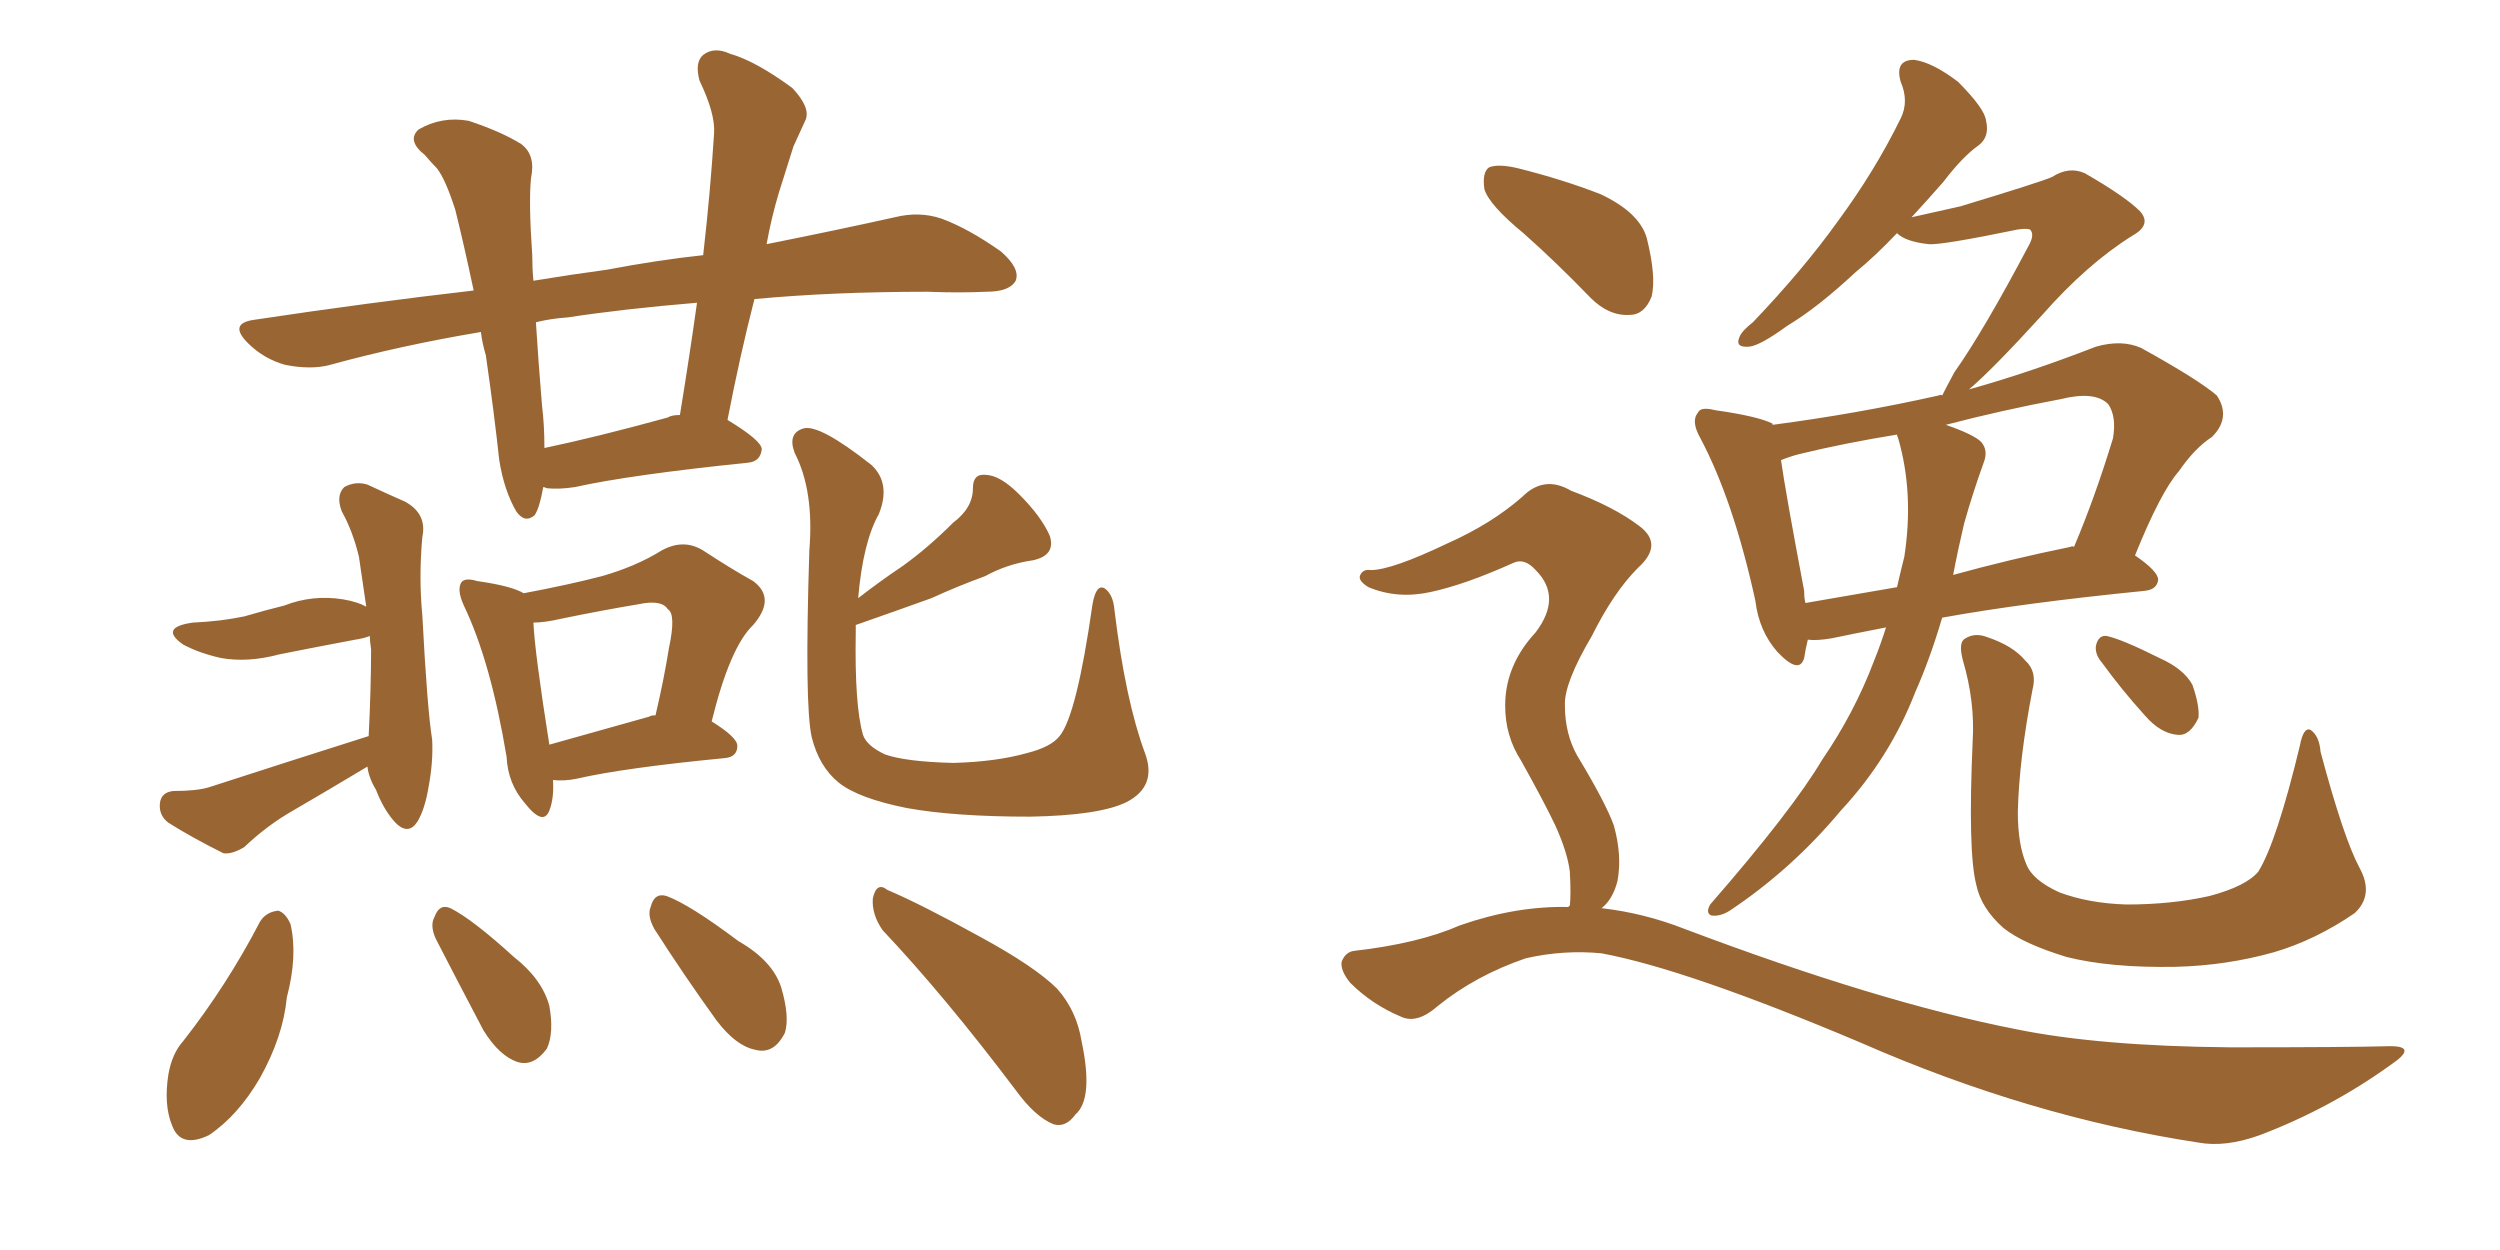 <svg xmlns="http://www.w3.org/2000/svg" xmlns:xlink="http://www.w3.org/1999/xlink" width="300" height="150"><path fill="#996633" padding="10" d="M65.19 58.45L65.19 58.45Q64.75 60.94 64.16 61.82L64.16 61.82Q62.99 62.84 61.96 61.38L61.96 61.38Q60.50 58.89 59.91 55.22L59.91 55.22Q59.33 49.80 58.30 42.63L58.30 42.63Q57.86 41.16 57.71 39.84L57.71 39.84Q48.05 41.46 39.55 43.80L39.55 43.80Q37.35 44.38 34.28 43.80L34.28 43.80Q31.64 43.07 29.74 41.16L29.74 41.16Q27.39 38.82 30.47 38.38L30.47 38.38Q44.09 36.33 56.84 34.86L56.84 34.86Q55.66 29.30 54.64 25.20L54.64 25.20Q53.47 21.53 52.44 20.21L52.44 20.21Q51.86 19.63 50.98 18.60L50.98 18.60Q48.78 16.85 50.24 15.53L50.24 15.53Q53.03 13.92 56.25 14.50L56.25 14.50Q60.21 15.82 62.55 17.29L62.55 17.29Q64.31 18.60 63.72 21.39L63.72 21.39Q63.43 24.32 63.87 30.62L63.87 30.62Q63.87 32.23 64.01 33.69L64.01 33.69Q68.41 32.96 72.80 32.37L72.80 32.37Q78.96 31.20 84.38 30.62L84.38 30.62Q85.25 23.00 85.69 15.97L85.69 15.97Q85.84 13.62 83.94 9.67L83.94 9.67Q83.35 7.47 84.38 6.59L84.38 6.59Q85.69 5.57 87.60 6.45L87.60 6.45Q90.67 7.32 95.07 10.55L95.07 10.55Q97.27 12.89 96.68 14.36L96.68 14.36Q96.09 15.67 95.21 17.58L95.21 17.58Q94.48 19.92 93.46 23.14L93.46 23.14Q92.58 26.07 91.99 29.30L91.99 29.30Q100.78 27.54 107.37 26.07L107.37 26.07Q110.30 25.34 112.94 26.22L112.94 26.22Q116.16 27.39 120.12 30.18L120.12 30.18Q122.46 32.23 121.88 33.69L121.88 33.69Q121.14 35.01 118.36 35.01L118.36 35.01Q114.99 35.16 111.33 35.01L111.33 35.01Q99.90 35.01 90.53 35.89L90.53 35.89Q88.77 42.77 87.30 50.39L87.30 50.39Q91.41 52.88 91.41 53.91L91.41 53.91Q91.26 55.37 89.79 55.52L89.79 55.52Q75.59 56.98 68.99 58.45L68.99 58.45Q67.09 58.74 65.63 58.59L65.63 58.59Q65.33 58.45 65.19 58.45ZM80.13 50.10L80.13 50.10Q80.57 49.80 81.59 49.80L81.59 49.80Q82.76 42.63 83.64 36.33L83.64 36.33Q74.85 37.06 68.12 38.09L68.12 38.09Q66.06 38.23 64.31 38.67L64.31 38.67Q64.60 43.36 65.04 48.63L65.04 48.63Q65.33 50.98 65.33 53.76L65.33 53.76Q71.63 52.44 80.13 50.10ZM44.24 88.33L44.24 88.33Q44.53 82.47 44.53 77.93L44.53 77.93Q44.38 76.90 44.38 76.32L44.38 76.32Q43.65 76.61 42.63 76.76L42.63 76.76Q37.94 77.64 33.54 78.52L33.54 78.52Q29.74 79.54 26.51 78.96L26.51 78.96Q23.88 78.37 21.97 77.34L21.97 77.34Q19.04 75.29 23.14 74.71L23.14 74.71Q26.51 74.56 29.30 73.97L29.30 73.97Q31.79 73.24 34.13 72.66L34.13 72.66Q37.50 71.34 41.16 71.92L41.16 71.92Q42.92 72.22 43.95 72.80L43.95 72.80Q43.51 69.87 43.07 66.80L43.07 66.80Q42.33 63.72 41.02 61.38L41.02 61.38Q40.28 59.47 41.31 58.45L41.31 58.45Q42.63 57.71 44.09 58.15L44.09 58.15Q46.29 59.18 48.63 60.21L48.63 60.21Q51.27 61.67 50.68 64.45L50.68 64.45Q50.24 69.29 50.68 73.83L50.68 73.83Q51.27 85.11 51.86 88.77L51.86 88.77Q52.00 91.41 51.42 94.48L51.42 94.48Q50.98 97.12 50.10 98.58L50.10 98.58Q49.07 100.20 47.61 98.88L47.61 98.88Q46.14 97.41 45.12 94.78L45.12 94.78Q44.24 93.31 44.09 91.99L44.09 91.99Q39.70 94.63 35.16 97.27L35.16 97.27Q32.08 99.02 29.30 101.66L29.30 101.66Q27.83 102.54 26.81 102.39L26.81 102.39Q23.00 100.49 20.21 98.73L20.21 98.73Q19.04 97.85 19.19 96.39L19.19 96.39Q19.34 95.07 20.80 94.92L20.80 94.92Q23.58 94.92 25.05 94.48L25.05 94.48Q35.45 91.11 44.24 88.33ZM66.36 93.60L66.36 93.60Q66.50 95.80 65.92 97.27L65.92 97.27Q65.19 99.17 62.99 96.39L62.99 96.39Q60.94 94.04 60.79 90.82L60.79 90.82Q58.89 79.39 55.66 72.66L55.66 72.66Q54.79 70.75 55.37 69.87L55.37 69.87Q55.81 69.29 57.28 69.73L57.28 69.73Q61.38 70.31 62.84 71.19L62.84 71.19Q68.26 70.17 72.22 69.14L72.22 69.14Q76.32 67.97 79.39 66.06L79.39 66.06Q82.03 64.60 84.38 66.06L84.38 66.06Q87.74 68.26 90.38 69.73L90.38 69.73Q93.16 71.78 90.38 75L90.38 75Q87.60 77.64 85.40 86.57L85.40 86.57Q88.48 88.48 88.48 89.50L88.48 89.50Q88.48 90.82 87.01 90.97L87.01 90.97Q74.85 92.14 69.14 93.46L69.14 93.46Q67.68 93.75 66.36 93.60ZM77.93 85.99L77.93 85.99Q78.08 85.84 78.66 85.84L78.66 85.84Q79.69 81.45 80.27 77.78L80.27 77.78Q81.15 73.68 80.13 73.10L80.13 73.10Q79.39 71.92 76.61 72.51L76.61 72.51Q72.22 73.24 67.24 74.27L67.24 74.27Q65.33 74.71 64.01 74.71L64.01 74.71Q64.16 78.22 65.92 89.36L65.92 89.36Q71.19 87.89 77.93 85.99ZM102.69 75L102.69 75Q102.69 75.29 102.69 75.88L102.69 75.88Q102.54 84.67 103.56 88.18L103.56 88.18Q104.00 89.50 106.20 90.53L106.20 90.53Q108.69 91.41 114.40 91.55L114.40 91.55Q119.53 91.41 123.19 90.38L123.19 90.38Q126.12 89.65 127.15 88.33L127.15 88.33Q129.20 85.84 131.10 72.51L131.10 72.51Q131.54 70.02 132.57 70.61L132.57 70.61Q133.59 71.34 133.74 73.24L133.74 73.24Q135.06 84.08 137.40 90.38L137.40 90.38Q138.87 94.34 135.21 96.24L135.21 96.24Q131.98 97.85 123.63 98.00L123.63 98.00Q114.55 98.00 108.84 96.97L108.84 96.97Q102.98 95.80 100.63 93.90L100.63 93.90Q98.29 91.99 97.41 88.48L97.41 88.48Q96.53 84.67 97.12 66.06L97.12 66.06Q97.71 58.89 95.36 54.35L95.36 54.35Q94.48 52.00 96.39 51.42L96.39 51.42Q98.29 50.83 104.59 55.81L104.59 55.81Q106.93 58.01 105.47 61.67L105.47 61.67Q103.56 65.04 102.98 71.78L102.98 71.78Q105.62 69.73 108.25 67.97L108.25 67.97Q111.33 65.77 114.40 62.70L114.40 62.70Q116.75 60.94 116.75 58.59L116.75 58.59Q116.75 56.84 118.21 56.98L118.21 56.98Q119.97 56.98 122.31 59.33L122.31 59.33Q124.95 61.96 125.98 64.31L125.98 64.31Q126.71 66.65 123.93 67.24L123.93 67.24Q120.85 67.68 118.21 69.14L118.21 69.14Q114.99 70.31 111.77 71.78L111.77 71.78Q108.11 73.10 102.69 75ZM31.20 110.60L31.20 110.60Q31.93 109.42 33.40 109.28L33.40 109.28Q34.28 109.57 34.86 110.89L34.86 110.89Q35.74 114.70 34.42 119.68L34.42 119.68Q33.98 124.37 31.20 129.35L31.20 129.35Q28.56 133.89 25.05 136.23L25.05 136.23Q21.68 137.84 20.65 135.06L20.65 135.06Q19.63 132.57 20.21 128.91L20.21 128.91Q20.65 126.42 21.97 124.95L21.97 124.95Q27.25 118.21 31.20 110.60ZM52.29 112.65L52.29 112.65Q51.56 111.04 52.15 110.01L52.15 110.01Q52.73 108.40 54.05 108.98L54.05 108.98Q56.69 110.30 61.67 114.84L61.67 114.84Q65.04 117.48 65.92 120.70L65.92 120.70Q66.50 123.93 65.63 125.83L65.63 125.83Q64.01 128.03 62.11 127.44L62.11 127.44Q59.91 126.71 58.01 123.63L58.01 123.63Q55.08 118.07 52.29 112.65ZM78.52 111.47L78.52 111.47Q77.64 109.86 78.08 108.84L78.08 108.84Q78.52 107.08 79.98 107.52L79.98 107.52Q82.76 108.54 88.62 112.94L88.62 112.94Q92.72 115.28 93.75 118.51L93.75 118.51Q94.78 122.02 94.19 123.93L94.19 123.93Q92.87 126.56 90.67 125.98L90.67 125.98Q88.33 125.54 85.99 122.46L85.99 122.46Q82.18 117.19 78.52 111.47ZM105.91 111.62L105.91 111.62L105.91 111.62Q104.59 109.72 104.74 107.81L104.74 107.81Q105.18 105.76 106.49 106.79L106.49 106.79Q110.60 108.54 117.77 112.50L117.77 112.50Q124.22 116.02 126.86 118.65L126.86 118.65Q129.20 121.29 129.79 124.95L129.79 124.95Q131.25 131.84 129.05 133.74L129.05 133.74Q127.88 135.35 126.42 134.91L126.42 134.91Q124.22 134.03 121.88 130.81L121.88 130.81Q113.38 119.53 105.91 111.62ZM226.32 75.29L226.32 75.29Q222.51 76.03 219.73 76.61L219.73 76.61Q217.97 76.90 216.94 76.76L216.94 76.76Q216.65 77.93 216.50 78.96L216.50 78.96Q215.92 81.01 213.28 78.22L213.28 78.22Q211.08 75.73 210.64 72.07L210.64 72.07Q208.01 60.06 204.05 52.59L204.05 52.59Q202.88 50.54 203.76 49.51L203.76 49.51Q204.05 48.78 205.81 49.22L205.81 49.22Q210.94 49.95 212.70 50.83L212.70 50.83Q212.70 50.83 212.70 50.98L212.70 50.98Q222.80 49.66 232.62 47.46L232.62 47.46Q232.91 47.31 233.06 47.46L233.06 47.46Q233.50 46.58 234.52 44.68L234.52 44.68Q238.04 39.70 243.46 29.44L243.46 29.44Q244.19 28.13 243.60 27.54L243.60 27.54Q243.16 27.39 242.14 27.54L242.14 27.54Q232.91 29.44 231.45 29.30L231.45 29.30Q228.66 29.00 227.64 27.98L227.64 27.98Q225 30.76 222.66 32.67L222.66 32.67Q218.12 36.91 214.45 39.11L214.45 39.11Q211.23 41.46 209.91 41.60L209.91 41.60Q208.15 41.75 208.74 40.43L208.74 40.43Q209.03 39.70 210.35 38.67L210.35 38.67Q216.36 32.37 220.46 26.66L220.46 26.66Q225 20.51 228.08 14.21L228.08 14.21Q229.10 12.16 228.08 9.81L228.08 9.81Q227.34 7.18 229.69 7.18L229.69 7.18Q231.88 7.47 234.96 9.81L234.96 9.81Q238.18 13.04 238.33 14.50L238.33 14.50Q238.77 16.41 237.45 17.43L237.45 17.43Q235.55 18.75 233.20 21.83L233.20 21.83Q231.15 24.17 229.39 26.07L229.39 26.07Q232.62 25.34 235.25 24.76L235.25 24.76Q244.92 21.83 246.24 21.24L246.24 21.24Q248.29 19.92 250.20 20.80L250.20 20.80Q255.03 23.58 256.79 25.34L256.79 25.34Q258.25 26.95 255.91 28.27L255.91 28.27Q250.49 31.64 245.07 37.79L245.07 37.79Q239.06 44.38 236.28 46.73L236.28 46.73Q243.60 44.68 251.51 41.60L251.51 41.60Q254.59 40.72 256.93 41.75L256.93 41.75Q263.82 45.56 266.02 47.46L266.02 47.46Q267.77 50.10 265.43 52.44L265.43 52.44Q263.38 53.76 261.47 56.54L261.47 56.54Q259.28 59.03 256.20 66.65L256.20 66.65Q258.98 68.55 258.98 69.58L258.98 69.58Q258.84 70.75 257.37 70.90L257.37 70.90Q242.72 72.36 233.06 74.12L233.06 74.12Q231.59 79.10 229.83 83.06L229.83 83.06Q226.76 90.97 220.90 97.27L220.90 97.27Q215.04 104.30 207.57 109.28L207.57 109.28Q206.40 110.01 205.37 109.86L205.37 109.86Q204.64 109.57 205.22 108.54L205.22 108.54Q215.04 97.27 218.70 91.11L218.70 91.11Q222.51 85.55 224.85 79.39L224.85 79.39Q225.73 77.20 226.32 75.29ZM235.69 62.84L235.69 62.84Q234.96 65.92 234.38 68.99L234.38 68.99Q241.26 67.09 248.44 65.63L248.44 65.63Q248.73 65.48 248.88 65.63L248.88 65.63Q251.37 59.77 253.56 52.59L253.56 52.59Q254.00 49.95 252.98 48.49L252.98 48.49Q251.37 46.88 247.27 47.90L247.27 47.90Q240.23 49.22 233.50 50.98L233.50 50.98Q236.87 52.15 237.74 53.03L237.74 53.03Q238.62 54.05 238.04 55.52L238.04 55.52Q236.72 59.18 235.69 62.84ZM227.78 52.59L227.78 52.59Q227.64 52.29 227.64 52.15L227.64 52.15Q221.34 53.17 215.92 54.49L215.92 54.49Q214.75 54.79 213.72 55.22L213.72 55.22Q214.31 59.33 216.50 70.90L216.50 70.90Q216.50 71.78 216.65 72.36L216.65 72.36Q221.78 71.48 227.64 70.46L227.64 70.46Q228.08 68.55 228.52 66.80L228.52 66.80Q229.69 59.18 227.78 52.59ZM283.15 104.15L283.15 104.15Q284.91 107.37 282.57 109.57L282.57 109.57Q277.88 112.79 272.90 114.26L272.90 114.26Q267.19 115.87 261.04 116.02L261.04 116.02Q253.27 116.16 248.00 114.84L248.00 114.84Q242.72 113.23 240.38 111.33L240.38 111.33Q237.74 108.98 237.16 106.20L237.16 106.20Q236.13 102.25 236.72 88.92L236.72 88.92Q237.01 84.23 235.55 79.25L235.55 79.25Q234.96 77.05 235.84 76.61L235.84 76.61Q237.01 75.88 238.48 76.46L238.48 76.46Q241.55 77.49 243.02 79.25L243.02 79.25Q244.48 80.57 243.90 82.76L243.90 82.76Q242.29 91.11 242.14 97.41L242.14 97.41Q242.14 101.37 243.16 103.71L243.16 103.71Q243.90 105.62 247.12 107.08L247.12 107.08Q250.63 108.40 255.18 108.54L255.18 108.54Q260.60 108.54 265.14 107.52L265.14 107.52Q269.53 106.35 271.00 104.59L271.00 104.59Q273.19 101.07 275.98 89.50L275.98 89.50Q276.42 87.16 277.29 87.60L277.29 87.60Q278.32 88.33 278.47 90.23L278.47 90.23Q281.25 100.63 283.15 104.15ZM252.25 79.54L252.25 79.54Q251.37 78.52 251.51 77.49L251.51 77.49Q251.81 76.17 252.83 76.32L252.83 76.32Q254.74 76.76 259.13 78.96L259.13 78.96Q262.06 80.27 263.09 82.18L263.09 82.18Q263.96 84.67 263.82 86.13L263.82 86.13Q262.79 88.33 261.33 88.18L261.33 88.18Q259.28 88.04 257.37 85.84L257.37 85.84Q254.59 82.76 252.25 79.54ZM182.81 27.98L182.81 27.98Q178.71 24.61 178.13 22.71L178.13 22.71Q177.83 20.65 178.71 20.07L178.71 20.07Q179.88 19.63 182.23 20.21L182.23 20.21Q187.50 21.53 192.04 23.29L192.04 23.29Q196.73 25.49 197.61 28.56L197.61 28.56Q198.78 33.25 198.19 35.60L198.19 35.60Q197.31 37.79 195.56 37.79L195.56 37.79Q193.07 37.94 190.87 35.74L190.87 35.74Q186.77 31.49 182.81 27.98ZM188.23 108.84L188.23 108.84L188.23 108.84Q188.23 108.69 188.38 108.69L188.38 108.69Q188.53 107.37 188.38 104.59L188.38 104.59Q188.09 102.25 186.62 99.02L186.62 99.02Q185.30 96.24 182.52 91.26L182.52 91.26Q180.62 88.33 180.62 84.67L180.62 84.67Q180.62 79.83 184.28 75.88L184.28 75.88Q187.50 71.63 184.28 68.41L184.28 68.41Q182.96 66.94 181.64 67.53L181.64 67.53Q175.78 70.17 171.68 71.04L171.68 71.04Q167.72 71.92 164.21 70.46L164.21 70.46Q163.04 69.73 163.18 69.14L163.18 69.14Q163.48 68.26 164.50 68.41L164.50 68.41Q166.99 68.41 173.73 65.19L173.73 65.19Q179.00 62.84 182.67 59.62L182.67 59.62Q185.30 56.98 188.53 58.89L188.53 58.89Q193.65 60.79 196.73 63.13L196.73 63.13Q199.66 65.33 196.58 68.12L196.58 68.12Q193.65 71.04 191.02 76.32L191.02 76.32Q187.65 82.03 187.79 84.67L187.79 84.67Q187.79 88.04 189.26 90.67L189.26 90.67Q192.63 96.24 193.65 99.02L193.65 99.02Q194.68 102.69 194.09 105.76L194.09 105.76Q193.51 107.96 192.19 108.98L192.19 108.98Q197.31 109.57 202.15 111.47L202.15 111.47Q225.44 120.26 241.85 123.49L241.85 123.49Q251.81 125.54 267.63 125.68L267.63 125.68Q281.98 125.68 286.82 125.54L286.82 125.54Q290.19 125.54 286.96 127.73L286.96 127.73Q279.64 133.01 271.14 136.23L271.14 136.23Q267.04 137.70 263.82 137.11L263.82 137.11Q243.60 134.03 223.24 125.10L223.24 125.10Q202.44 116.31 192.19 114.40L192.19 114.40Q187.65 113.96 183.11 114.99L183.11 114.99Q177.10 117.04 172.56 120.70L172.56 120.70Q170.07 122.90 168.16 122.02L168.16 122.02Q164.65 120.56 162.01 117.92L162.01 117.92Q160.84 116.46 160.99 115.43L160.99 115.43Q161.43 114.26 162.45 114.11L162.45 114.11Q170.21 113.23 175.20 111.04L175.20 111.04Q181.93 108.69 188.23 108.84Z"/></svg>